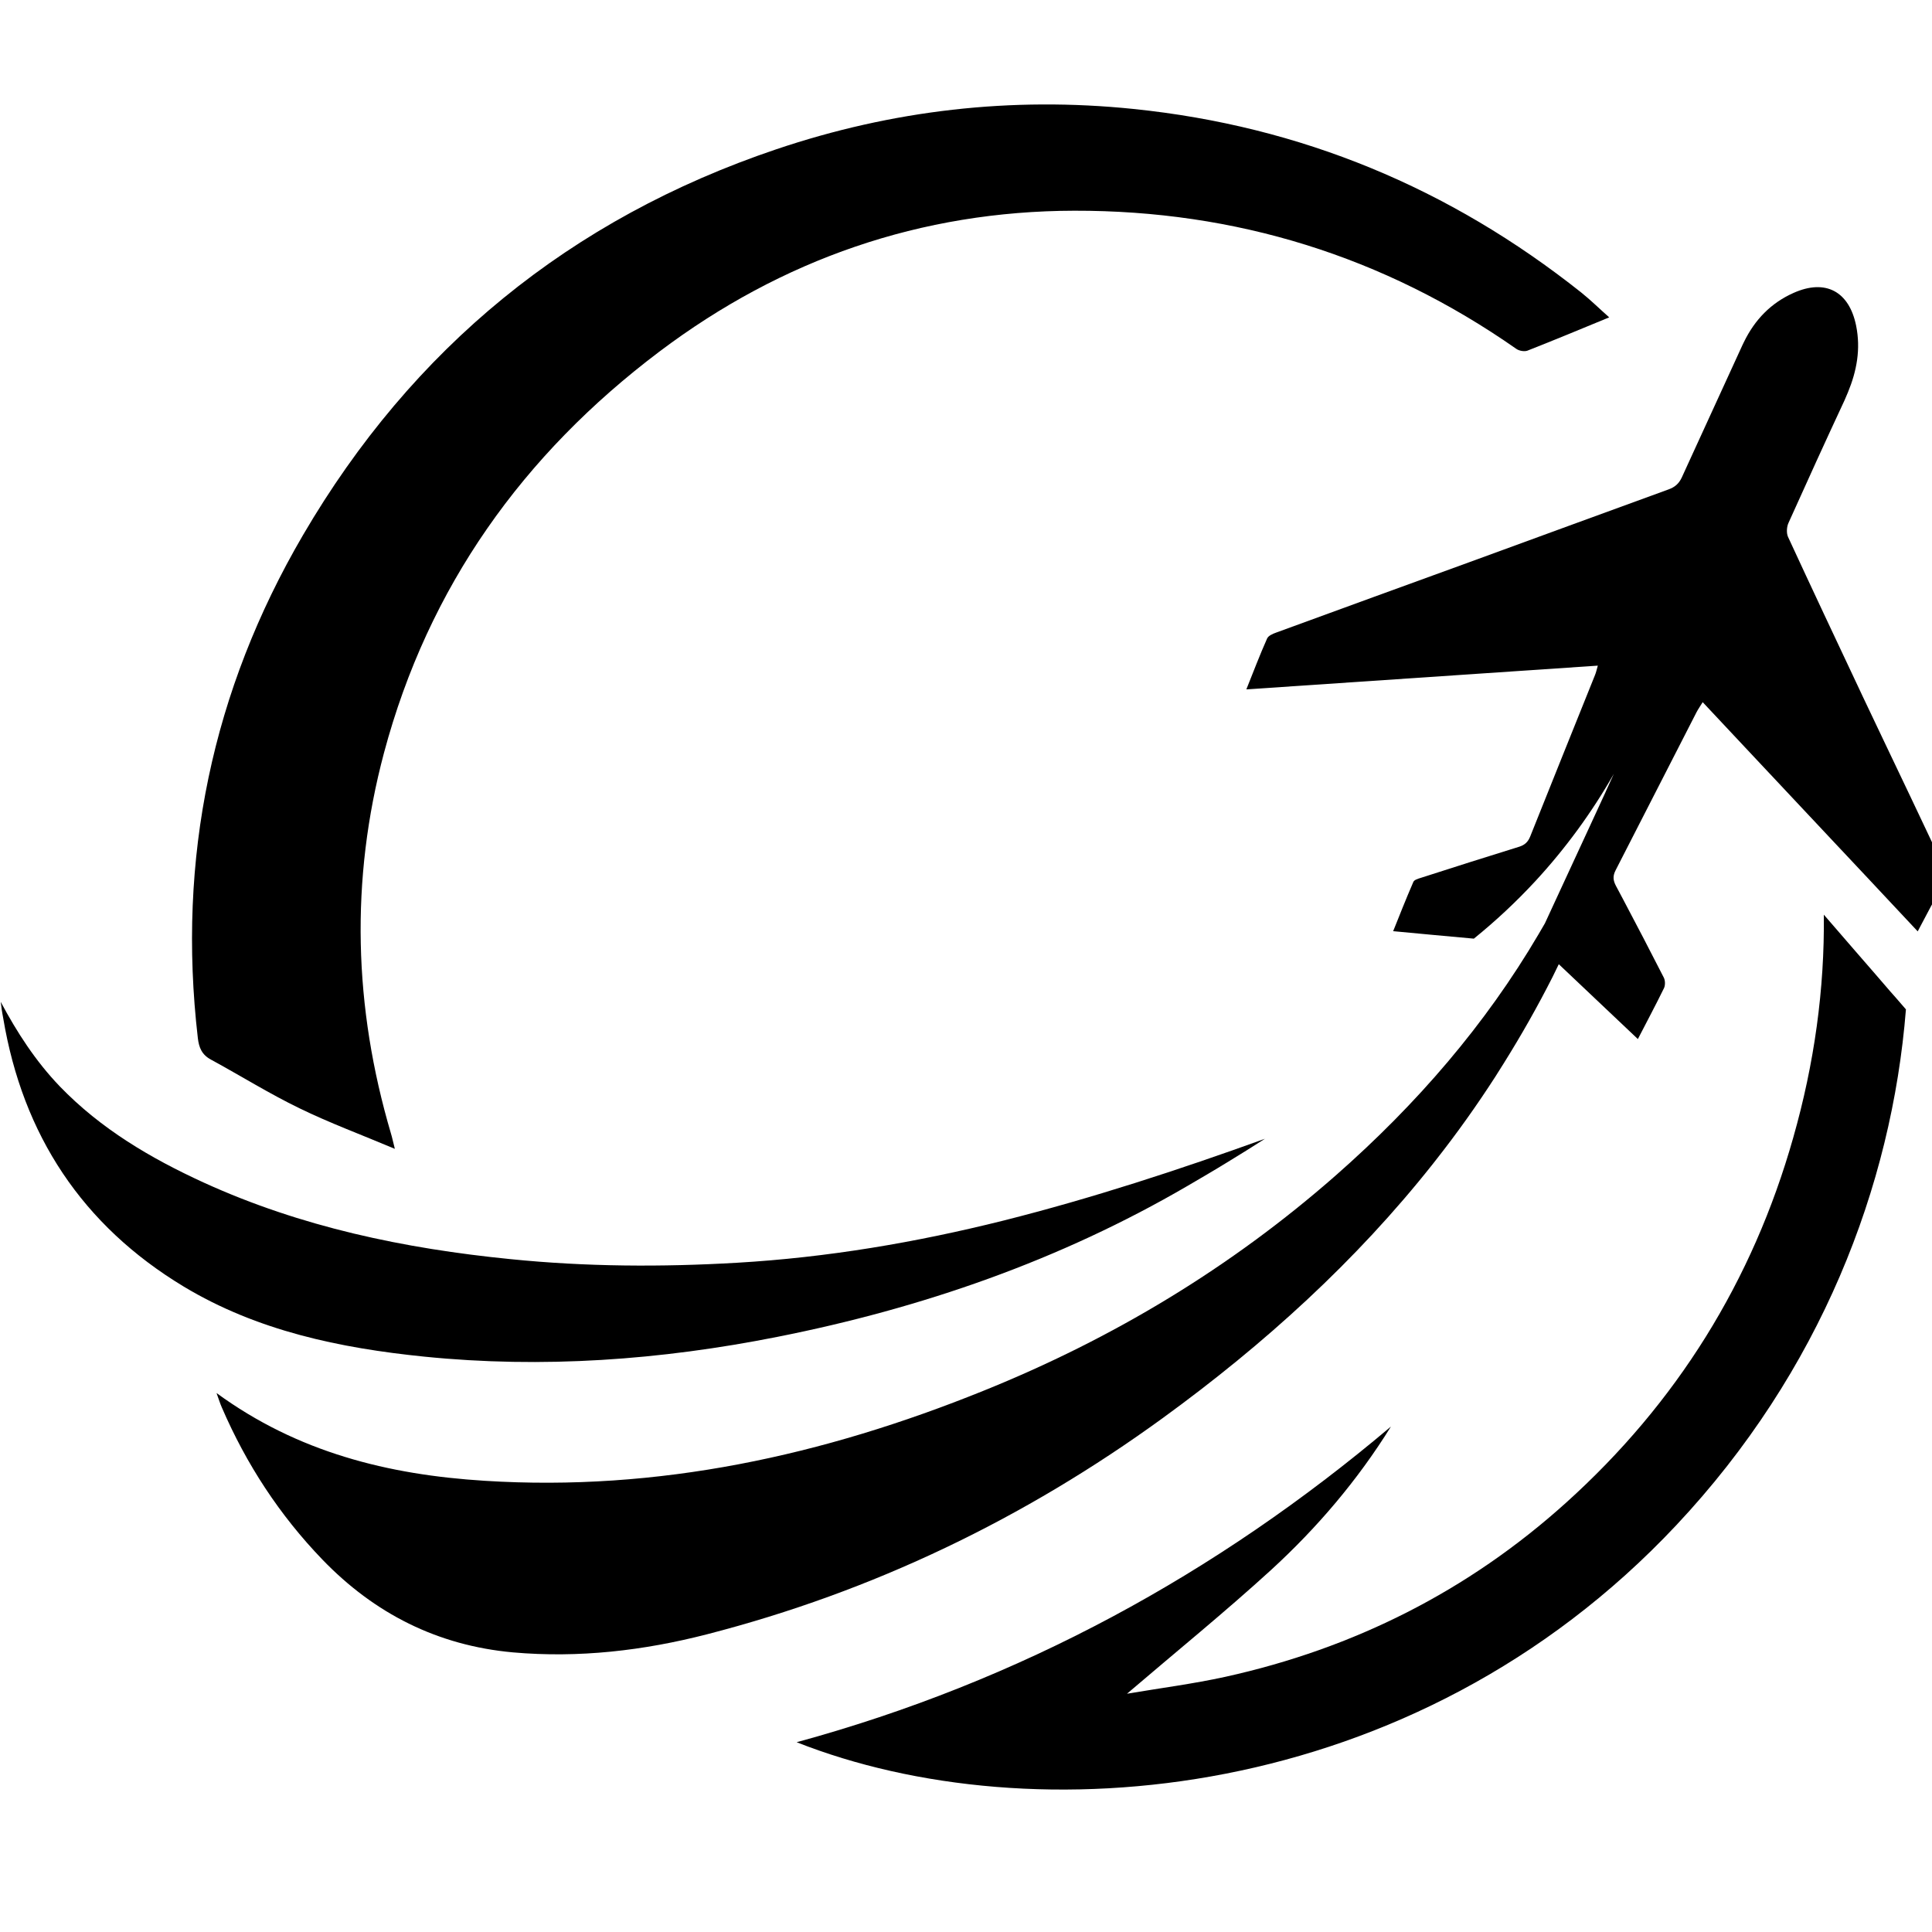 <?xml version="1.0" encoding="UTF-8"?> <svg xmlns="http://www.w3.org/2000/svg" xmlns:xlink="http://www.w3.org/1999/xlink" width="100" zoomAndPan="magnify" viewBox="0 0 75 75" height="100" preserveAspectRatio="xMidYMid meet" version="1.0"><path fill="#000000" d="M 49.105 44.207 C 48.621 44.516 48.133 44.824 47.641 45.121 C 47.133 45.434 46.617 45.734 46.102 46.035 C 41.137 48.93 35.785 50.785 30.172 51.898 C 25.641 52.797 21.066 53.129 16.465 52.664 C 13.195 52.332 9.988 51.664 7.133 49.945 C 3.195 47.57 0.883 44.059 0.125 39.527 C 0.105 39.414 0.082 39.301 0.066 39.184 C 0.055 39.09 0.043 38.988 0.027 38.891 C 0.656 40.07 1.379 41.191 2.32 42.172 C 3.914 43.824 5.844 44.961 7.906 45.906 C 11.691 47.633 15.695 48.469 19.812 48.879 C 22.746 49.176 25.676 49.191 28.609 49.02 C 32.109 48.816 35.551 48.234 38.953 47.383 C 42.395 46.516 45.758 45.414 49.105 44.207 Z M 49.105 44.207 " fill-opacity="1" fill-rule="evenodd"></path><path fill="#000000" d="M 62.469 12.32 C 61.371 12.773 60.336 13.203 59.293 13.613 C 59.176 13.656 58.973 13.621 58.863 13.543 C 53.711 9.941 47.957 8.168 41.707 8.18 C 35.758 8.191 30.355 10.062 25.594 13.652 C 20.301 17.645 16.629 22.781 14.906 29.227 C 13.59 34.168 13.73 39.098 15.176 44 C 15.223 44.152 15.254 44.309 15.328 44.598 C 14.023 44.047 12.797 43.594 11.625 43.023 C 10.449 42.453 9.336 41.758 8.188 41.133 C 7.836 40.945 7.723 40.668 7.68 40.297 C 6.871 33.336 8.234 26.809 11.762 20.773 C 16.008 13.508 22.145 8.492 30.129 5.797 C 34.633 4.277 39.262 3.742 44.004 4.23 C 50.504 4.898 56.281 7.301 61.383 11.355 C 61.754 11.652 62.094 11.988 62.469 12.32 Z M 62.469 12.32 " fill-opacity="1" fill-rule="evenodd"></path><path fill="#000000" d="M 73.988 39.184 C 73.441 46.059 70.664 53.254 65.074 59.207 C 54.852 70.098 40.035 71.234 30.926 67.633 C 39.602 65.266 47.215 61.109 53.996 55.379 C 52.703 57.461 51.133 59.305 49.348 60.941 C 47.551 62.582 45.66 64.117 43.75 65.75 C 45.047 65.531 46.32 65.367 47.566 65.094 C 52.559 63.992 56.992 61.762 60.793 58.336 C 65.086 54.469 68.035 49.738 69.613 44.164 C 70.434 41.281 70.832 38.395 70.801 35.508 C 71.219 35.992 71.637 36.473 72.055 36.957 C 72.5 37.469 72.945 37.98 73.391 38.5 C 73.395 38.496 73.652 38.797 73.988 39.184 Z M 73.988 39.184 " fill-opacity="1" fill-rule="evenodd"></path><path fill="#000000" d="M 75.434 33.602 C 75.004 32.719 74.594 31.824 74.168 30.938 C 73.551 29.641 72.93 28.344 72.316 27.047 C 72.273 26.961 72.234 26.875 72.195 26.789 C 71.262 24.809 70.328 22.828 69.41 20.84 C 69.344 20.691 69.359 20.449 69.43 20.297 C 70.145 18.707 70.867 17.121 71.605 15.539 C 71.652 15.434 71.695 15.332 71.738 15.227 C 72.078 14.402 72.238 13.555 72.055 12.645 C 71.785 11.312 70.867 10.816 69.625 11.371 C 68.746 11.762 68.121 12.414 67.703 13.27 C 67.68 13.312 67.66 13.359 67.637 13.406 C 66.949 14.918 66.25 16.422 65.562 17.934 C 65.469 18.133 65.379 18.332 65.289 18.531 C 65.176 18.773 65.023 18.91 64.77 19 C 62.195 19.934 59.625 20.883 57.051 21.82 C 54.543 22.734 52.035 23.641 49.535 24.559 C 49.406 24.605 49.234 24.68 49.188 24.789 C 48.906 25.422 48.66 26.07 48.383 26.762 C 52.965 26.453 57.477 26.145 62.027 25.84 C 61.98 26.008 61.957 26.113 61.914 26.215 C 61.078 28.301 60.234 30.383 59.402 32.473 C 59.316 32.684 59.195 32.801 58.973 32.871 C 57.695 33.266 56.418 33.672 55.145 34.082 C 55.043 34.113 54.902 34.156 54.867 34.234 C 54.723 34.562 54.59 34.891 54.449 35.234 C 54.328 35.531 54.211 35.836 54.082 36.148 C 55.145 36.25 56.18 36.344 57.215 36.438 C 58.066 35.75 58.863 35.004 59.605 34.203 C 60.773 32.938 61.793 31.543 62.648 30.043 C 62.555 30.25 62.457 30.461 62.363 30.668 C 62.355 30.688 62.344 30.707 62.336 30.727 C 62.336 30.727 62.336 30.73 62.336 30.73 C 62.133 31.172 61.93 31.613 61.727 32.051 C 61.273 33.035 60.82 34.016 60.363 35 C 60.234 35.281 60.102 35.562 59.973 35.844 C 59.891 35.984 59.812 36.125 59.727 36.266 C 57.676 39.758 55.012 42.855 51.855 45.629 C 47.781 49.207 43.199 51.965 38.172 53.992 C 31.957 56.504 25.551 57.91 18.812 57.484 C 16.945 57.367 15.133 57.094 13.383 56.555 C 11.648 56.023 9.984 55.23 8.406 54.078 C 8.5 54.34 8.547 54.492 8.613 54.641 C 9.562 56.84 10.852 58.816 12.516 60.543 C 14.539 62.641 16.988 63.879 19.91 64.145 C 22.465 64.371 24.984 64.078 27.453 63.441 C 33.887 61.785 39.773 58.949 45.141 55.047 C 49.078 52.184 52.641 48.953 55.629 45.176 C 55.664 45.133 55.699 45.09 55.73 45.047 C 56.551 44.004 57.324 42.922 58.051 41.793 C 58.07 41.762 58.094 41.727 58.113 41.695 C 58.121 41.68 58.129 41.668 58.137 41.656 C 58.215 41.531 58.293 41.41 58.371 41.285 C 59.055 40.191 59.691 39.07 60.27 37.926 C 60.352 37.758 60.434 37.594 60.512 37.43 C 61.559 38.418 62.559 39.367 63.582 40.336 C 63.938 39.645 64.281 39.004 64.598 38.355 C 64.648 38.246 64.645 38.062 64.59 37.953 C 64.066 36.93 63.539 35.91 63 34.895 C 62.914 34.727 62.824 34.562 62.734 34.395 C 62.617 34.176 62.602 34.008 62.719 33.781 C 63.77 31.738 64.809 29.691 65.859 27.648 C 65.918 27.535 65.992 27.43 66.098 27.258 C 66.488 27.676 66.875 28.086 67.262 28.5 C 68.543 29.863 69.812 31.219 71.086 32.574 C 71.551 33.07 72.016 33.566 72.484 34.062 C 73.137 34.762 73.793 35.457 74.445 36.156 C 74.789 35.512 75.086 34.922 75.426 34.352 C 75.578 34.082 75.562 33.863 75.434 33.602 Z M 75.434 33.602 " fill-opacity="1" fill-rule="evenodd"></path></svg> 